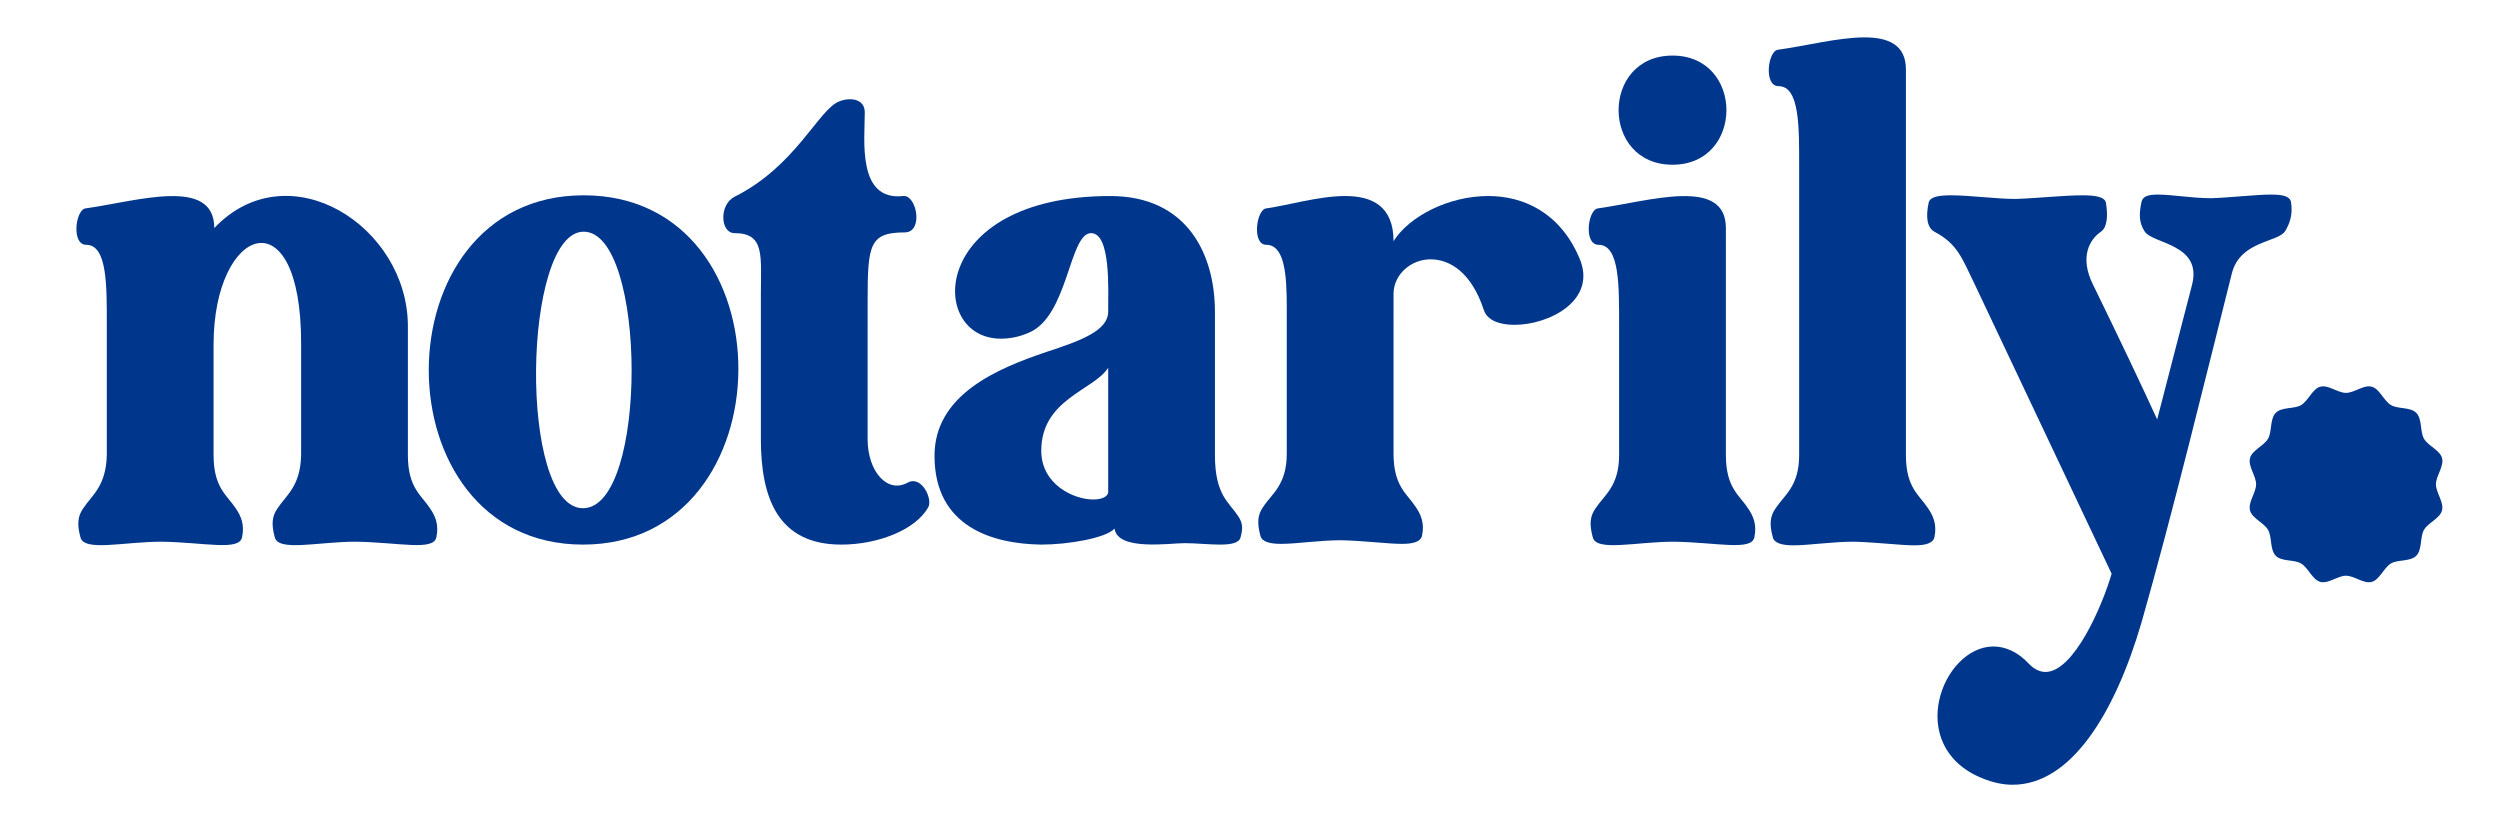 <?xml version="1.0" encoding="UTF-8"?>
<svg xmlns="http://www.w3.org/2000/svg" xmlns:xlink="http://www.w3.org/1999/xlink" version="1.1" id="Layer_1" x="0px" y="0px" width="351px" height="116px" viewBox="0 0 351 116" xml:space="preserve">
<g>
	<path fill="#00378C" d="M57.266,45.811v18.085c0,4.598,1.898,5.619,3.098,7.457c0.7,1.023,1.3,2.25,0.901,4.087   c-0.4,1.941-5.199,0.717-11.292,0.614c-5.296,0-10.893,1.432-11.394-0.614c-0.5-1.837-0.398-2.961,0.401-4.087   c1.199-1.838,3.198-3.063,3.297-7.457V48.162c0-20.945-12.291-16.449-12.291,0.204v15.53c0,4.598,1.898,5.619,3.098,7.457   c0.699,1.023,1.299,2.25,0.899,4.087c-0.401,1.941-5.196,0.717-11.294,0.614c-5.295,0-10.892,1.432-11.392-0.614   c-0.497-1.837-0.398-2.961,0.401-4.087c1.199-1.838,3.197-3.063,3.297-7.457V45.811c0-5.619,0.099-11.442-2.897-11.442   c-2.101,0-1.5-4.906-0.099-5.108c7.294-1.023,18.086-4.496,18.086,2.757C40.478,21.084,57.266,31.713,57.266,45.811z"></path>
	<path fill="#00378C" d="M81.947,27.421c29.179,0,28.78,49.041-0.101,49.041C52.966,76.462,52.966,27.421,81.947,27.421z    M81.846,71.353c9.195,0,8.995-38.823,0.101-38.823C73.352,32.529,72.752,71.353,81.846,71.353z"></path>
	<path fill="#00378C" d="M121.813,61.646c0,4.598,2.799,7.663,5.596,6.131c1.999-1.124,3.599,2.35,2.9,3.474   c-1.8,3.168-7.096,5.211-12.191,5.211c-8.895,0-11.293-6.539-11.293-14.815c0-6.333,0-13.792,0-20.125   c0-5.62,0.599-8.789-3.697-8.789c-1.999,0-2.199-3.983,0-5.108c8.595-4.291,11.792-12.259,14.688-13.384   c1.501-0.611,3.599-0.408,3.599,1.533c0,3.881-1.1,12.464,5.395,11.749c1.9-0.203,2.901,5.109,0.202,5.109   c-4.897,0-5.197,1.737-5.197,9.399C121.813,46.627,121.813,55.517,121.813,61.646z"></path>
	<path fill="#00378C" d="M146.194,76.462c-6.795-0.101-14.989-2.452-14.989-12.464c0-8.582,8.792-12.262,15.788-14.611   c4.698-1.533,8.595-2.963,8.595-5.619c0-2.964,0.398-11.036-2.4-11.036c-3.097,0-3.198,11.75-8.794,14   c-1.399,0.61-2.697,0.817-3.896,0.817c-10.293,0-10.193-20.027,15.389-20.027c10.793,0,14.69,8.175,14.69,16.246v20.128   c0,5.619,1.998,6.64,3.198,8.48c0.799,1.122,0.7,1.941,0.4,3.063c-0.4,1.636-4.698,0.819-7.896,0.819   c-1.997,0-9.391,1.122-9.792-2.044C155.287,75.544,149.991,76.462,146.194,76.462z M146.194,63.283   c0,4.699,4.498,6.844,7.294,6.844c1.1,0,1.899-0.305,2.101-0.918c0-7.969,0-8.379,0-17.574   C153.59,54.802,146.194,56.029,146.194,63.283z"></path>
	<path fill="#00378C" d="M180.663,43.155c0-4.599-0.299-8.787-2.898-8.787c-2,0-1.4-4.906,0-5.108   c2.997-0.41,7.394-1.738,11.091-1.738c3.798,0,6.797,1.431,6.797,6.334c2.197-3.471,7.694-6.334,13.289-6.334   c4.997,0,10.094,2.351,12.791,8.684c2.598,5.929-4.196,9.401-9.093,9.401c-2.098,0-3.798-0.613-4.298-2.043   c-1.697-5.21-4.696-7.153-7.493-7.153c-2.7,0-5.096,2.044-5.196,4.701V63.69c0,4.599,1.897,5.619,3.096,7.46   c0.699,1.021,1.299,2.246,0.9,4.086c-0.201,0.816-1.2,1.124-2.8,1.124c-1.999,0-4.994-0.409-8.493-0.511   c-3.099,0-6.296,0.511-8.494,0.511c-1.6,0-2.697-0.308-2.898-1.124c-0.498-1.84-0.398-2.963,0.399-4.086   c1.201-1.841,3.299-3.066,3.299-7.46V43.155z"></path>
	<path fill="#00378C" d="M242.314,63.896c0,4.598,1.898,5.619,3.099,7.457c0.699,1.023,1.298,2.25,0.898,4.087   c-0.401,1.941-5.196,0.717-11.294,0.614c-5.295,0-10.891,1.432-11.39-0.614c-0.5-1.837-0.4-2.961,0.398-4.087   c1.2-1.838,3.298-3.063,3.298-7.457V45.811c0-5.619,0.099-11.442-2.897-11.442c-2.101,0-1.5-4.906-0.1-5.108   c7.294-1.023,17.987-4.496,17.987,2.757V63.896z M234.82,7.803c10.094,0,10.094,15.325,0,15.325S224.726,7.803,234.82,7.803z"></path>
	<path fill="#00378C" d="M267.591,63.896c0,4.598,1.899,5.619,3.099,7.457c0.7,1.023,1.3,2.25,0.899,4.087   c-0.199,0.819-1.199,1.125-2.796,1.125c-2.001,0-4.998-0.408-8.497-0.511c-3.099,0-6.296,0.511-8.494,0.511   c-1.597,0-2.697-0.306-2.896-1.125c-0.501-1.837-0.401-2.961,0.398-4.087c1.199-1.838,3.297-3.063,3.297-7.457V23.538   c0-5.621,0.1-11.442-2.896-11.442c-2.1,0-1.501-4.906-0.101-5.109c3.798-0.511,8.495-1.738,12.192-1.738   c3.298,0,5.795,1.022,5.795,4.496V63.896z"></path>
	<path fill="#00378C" d="M277.283,39.987c-1.799-3.676-2.398-5.722-5.697-7.458c-1.098-0.613-1.199-2.249-0.798-4.086   c0.199-0.819,1.399-1.021,3.198-1.021c2.597,0,6.296,0.51,8.994,0.51c3.098-0.103,6.796-0.51,9.393-0.51   c1.8,0,3.099,0.203,3.299,1.021c0.298,1.838,0.198,3.473-0.7,4.086c-1.5,1.02-3.097,3.474-1.1,7.458   c3.398,6.948,7.096,14.714,8.994,18.902l4.898-18.902c1.498-5.823-5.697-5.722-6.697-7.56c-0.698-1.123-0.799-2.249-0.399-4.088   c0.201-0.816,0.999-1.02,2.298-1.02c1.998,0,4.798,0.51,7.496,0.51c2.998-0.104,6.195-0.51,8.394-0.51   c1.599,0,2.598,0.203,2.799,1.02c0.298,1.84-0.201,3.066-0.802,4.088c-0.998,1.635-6.295,1.33-7.493,5.926   c-3.399,13.485-8.396,34.023-12.692,49.042c-3.797,12.976-9.994,22.784-18.089,22.784c-1.397,0-2.796-0.307-4.295-0.92   c-10.992-4.496-5.597-18.492,1.598-18.492c1.6,0,3.399,0.714,4.997,2.452c0.7,0.715,1.499,1.124,2.3,1.124   c3.996,0,7.993-9.299,9.292-13.793L277.283,39.987z"></path>
</g>
<path fill="#00378C" d="M339.249,57.973c0.839,0.851,0.508,2.603,1.069,3.609c0.591,1.03,2.249,1.615,2.549,2.744  c0.3,1.146-0.862,2.496-0.862,3.667c0,1.178,1.155,2.533,0.853,3.674c-0.292,1.128-1.956,1.713-2.541,2.744  c-0.562,1-0.23,2.758-1.069,3.613c-0.837,0.855-2.572,0.507-3.555,1.084c-1.011,0.602-1.589,2.288-2.701,2.588  c-1.128,0.307-2.456-0.866-3.615-0.866c-1.156,0-2.484,1.17-3.611,0.866c-1.113-0.303-1.685-1.986-2.701-2.588  c-0.984-0.577-2.714-0.23-3.552-1.084c-0.837-0.855-0.503-2.613-1.07-3.613c-0.588-1.035-2.249-1.617-2.539-2.752  c-0.306-1.138,0.852-2.494,0.852-3.666c0-1.181-1.155-2.521-0.852-3.673c0.294-1.126,1.953-1.71,2.539-2.745  c0.566-1,0.232-2.751,1.07-3.611c0.843-0.856,2.577-0.512,3.552-1.085c1.021-0.603,1.594-2.284,2.704-2.588  c1.124-0.301,2.453,0.871,3.608,0.871c1.159,0,2.497-1.179,3.615-0.871c1.115,0.304,1.69,1.985,2.701,2.581  C336.677,57.458,338.412,57.113,339.249,57.973z"></path>
</svg>
